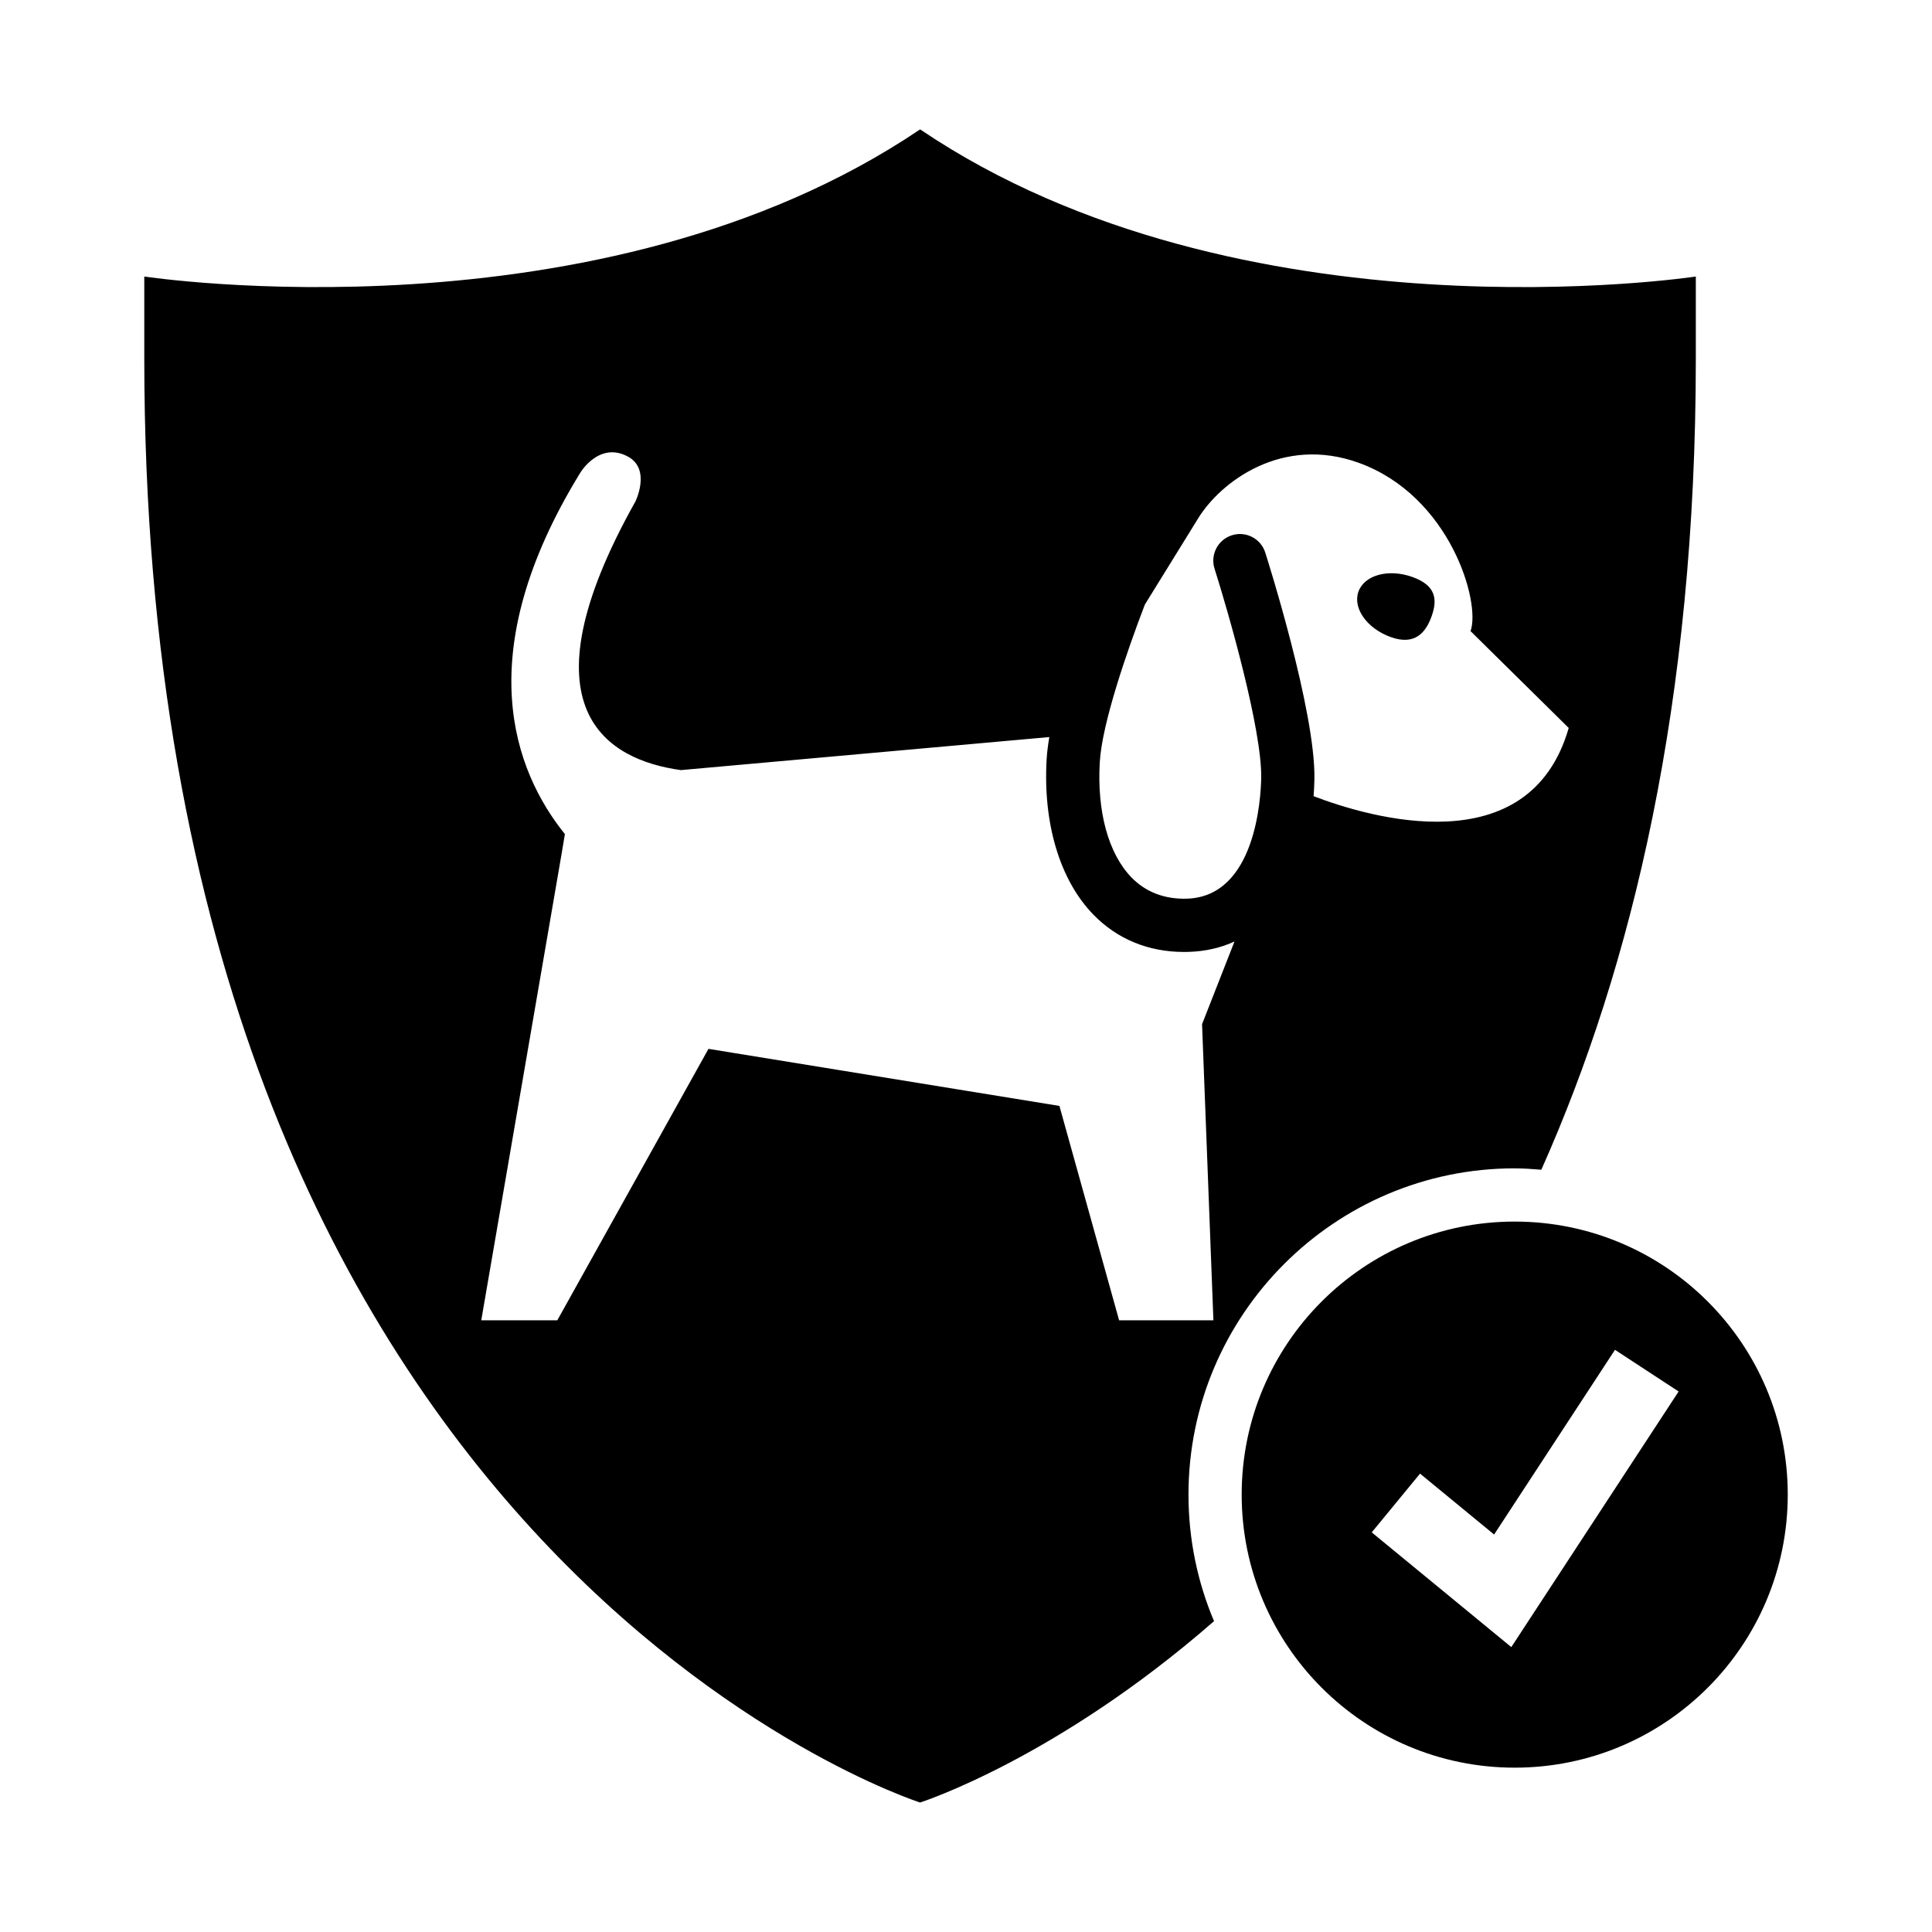 <?xml version="1.0" encoding="UTF-8"?>
<!-- Uploaded to: SVG Repo, www.svgrepo.com, Generator: SVG Repo Mixer Tools -->
<svg fill="#000000" width="800px" height="800px" version="1.1" viewBox="144 144 512 512" xmlns="http://www.w3.org/2000/svg">
 <g>
  <path d="m512.59 312.84c6.316 2.262 9.227-1.117 10.801-5.516 1.57-4.402 1.223-8.16-5.094-10.418-6.316-2.262-12.715-0.523-14.293 3.875-1.574 4.394 2.269 9.797 8.586 12.059z"/>
  <path d="m545.41 453.63c2.383 0 4.719 0.168 7.059 0.359 24.062-53.914 40.941-124.06 40.941-214.89v-21.82s-120.63 18.379-205.52-38.961h-0.102c-84.91 57.34-205.55 38.961-205.55 38.961v21.82c0 317.04 205.47 382.53 205.55 382.57 0.059-0.039 0.02-0.039 0.102 0 0.035-0.02 36.008-11.508 77.84-48.047-4.359-10.316-6.769-21.648-6.769-33.535-0.008-47.676 38.781-86.465 86.453-86.465zm-41.324-186.98c24.234 8.766 32.375 37.004 29.625 44.602l26.016 25.664c-10.473 36.363-52.926 23.695-67.609 18.082 0.109-1.527 0.191-3.059 0.215-4.578 0.312-17.91-12.48-58.277-13.023-59.984-1.18-3.707-5.144-5.773-8.863-4.578-3.707 1.18-5.762 5.148-4.578 8.863 3.512 11.035 12.586 42.508 12.363 55.461-0.098 5.25-1.465 31.457-19.73 31.977-5.824 0.168-10.867-1.723-14.656-5.633-6.121-6.316-9.176-17.48-8.387-30.633 0.613-10.254 7.227-29.387 11.941-41.676l14.09-22.793c5.934-9.699 22.262-22.121 42.598-14.773zm-79.328 170.43-93.004-15.125-40.059 71.934h-20.156l21.312-123.74 0.848-5.106c-13.473-16.766-25.363-47.812 4.086-95.773 0 0 4.992-8.383 12.617-4.277 6.195 3.34 2.004 11.875 2.004 11.875-30.98 55.227-7.387 68.523 12.027 71.215l97.645-8.758c-0.332 2.023-0.594 3.969-0.699 5.723-1.027 17.094 3.465 32.145 12.34 41.293 6.312 6.516 14.609 9.934 24.059 9.934 0.371 0 0.75-0.004 1.129-0.016 4.625-0.133 8.68-1.113 12.242-2.75l-8.59 21.906 3.008 78.473h-24.992z"/>
  <path d="m545.41 467.73c-39.961 0-72.352 32.395-72.352 72.352 0 39.957 32.391 72.367 72.352 72.367s72.363-32.406 72.363-72.363c0-39.953-32.406-72.355-72.363-72.355zm-0.898 112.77-36.988-30.406 12.801-15.566 19.629 16.137 32.031-48.945 16.867 11.039z"/>
 </g>
</svg>